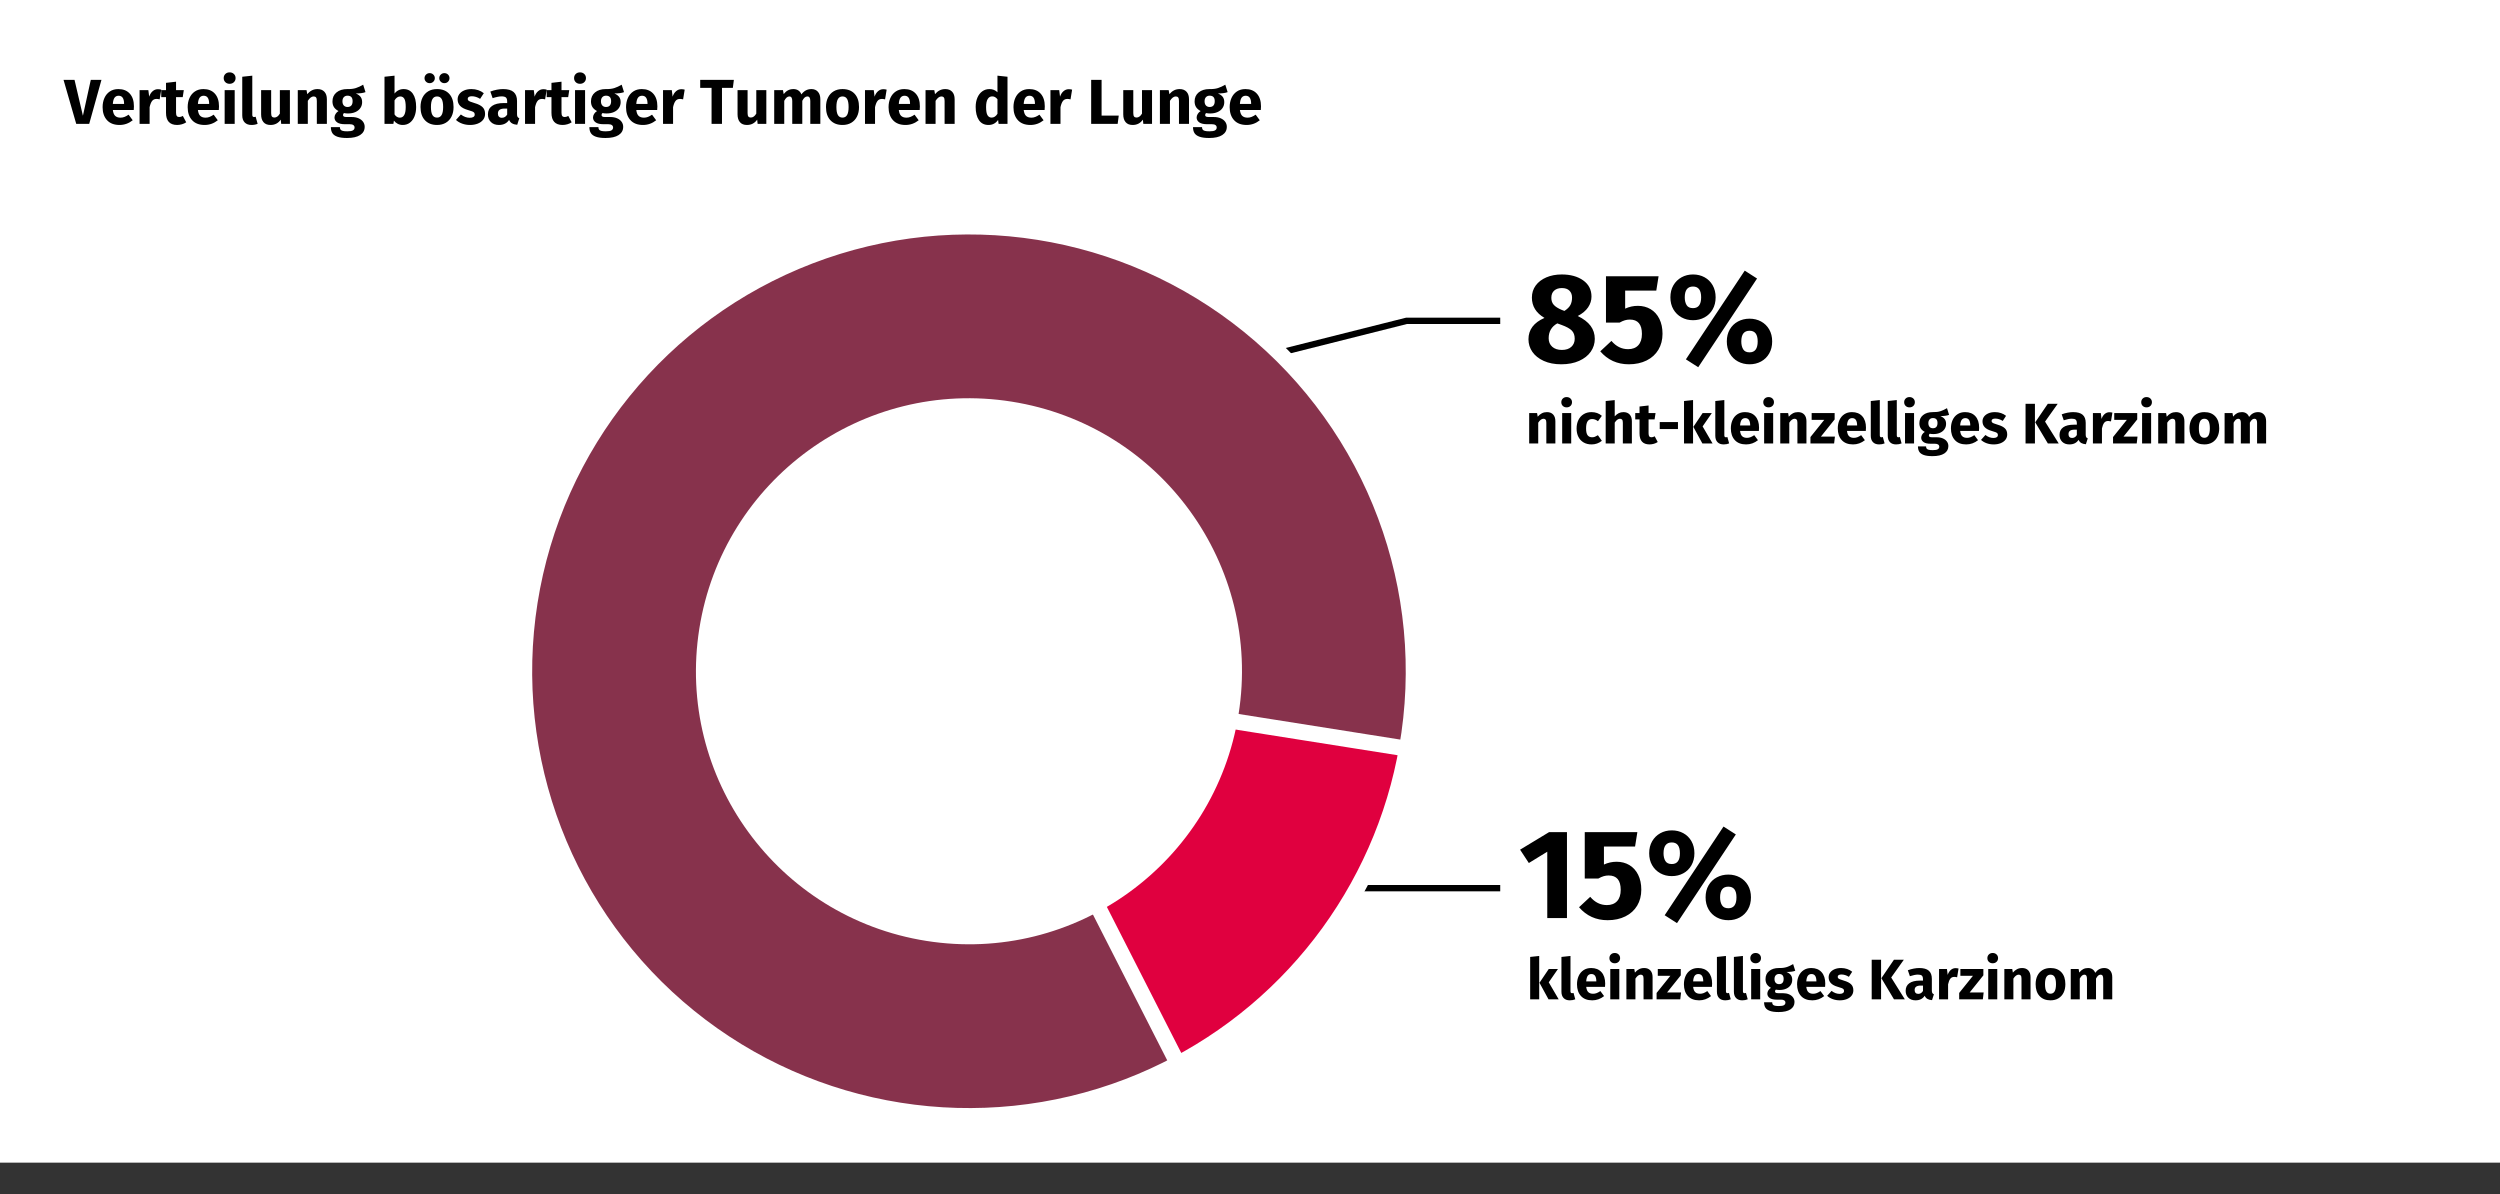 <?xml version="1.0" encoding="UTF-8"?>
<svg width="787px" height="376px" viewBox="0 0 787 376" version="1.1" xmlns="http://www.w3.org/2000/svg" xmlns:xlink="http://www.w3.org/1999/xlink">
    <rect x="0" y="0" width="787" height="376" fill="#333333" stroke="none"/>
    <title>lungenkrebs-behandlung</title>
    <g id="Page-1" stroke="none" stroke-width="1" fill="none" fill-rule="evenodd">
        <g id="Illustrationen" transform="translate(-123, -27735)">
            <g id="lungenkrebs-behandlung" transform="translate(123, 27735)">
                <rect id="Rectangle" fill="#FFFFFF" x="1.13686838e-13" y="0" width="787" height="366"></rect>
                <g id="Illustration_Lungenkrebs_Behandlung-Copy" transform="translate(144, 50)">
                    <g id="Group-16">
                        <polyline id="Path-2" stroke="#000000" stroke-width="2" points="328.271 51 298.771 51 227.271 69"></polyline>
                        <polyline id="Path-2-Copy" stroke="#000000" stroke-width="2" points="328.271 229.6 269.771 229.6 227.271 247.6"></polyline>
                        <g id="Variable-segments-circle" transform="translate(161.078, 161.006) rotate(-81) translate(-161.078, -161.006) translate(20.578, 20.506)" fill-rule="nonzero">
                            <path d="M140.188,140.5 C140.188,140.5 140.188,140.5 140.188,140.5 C140.188,140.5 140.188,140.5 140.188,140.5 C140.188,140.5 140.188,140.5 140.188,140.5 C140.188,140.5 140.188,140.5 140.188,140.5 C140.188,140.5 140.188,140.5 140.188,140.5 C140.188,140.5 140.188,140.5 140.188,140.5 L140.188,278 C189.309,278 234.705,251.792 259.269,209.25 C283.834,166.708 283.834,114.293 259.269,71.75 C234.705,29.207 189.309,3 140.188,3 C91.066,3 45.67,29.207 21.106,71.75 C-3.459,114.293 -3.459,166.708 21.106,209.25 C45.67,251.792 91.066,278 140.188,278 L140.188,140.5 Z" id="Base-plate" fill-opacity="0.002" fill="#455A64"></path>
                            <path d="M142.688,135.593 L25.476,220.756 C52.183,258.924 96.109,281.307 142.688,280.478 L142.688,135.593 Z" id="Segment-15" stroke="#FFFFFF" stroke-width="5" fill="#E0003F"></path>
                            <path d="M140.188,0.5 C90.173,0.5 43.952,27.184 18.941,70.5 C6.435,92.158 0.182,116.329 0.182,140.5 C0.182,164.671 6.435,188.842 18.941,210.5 C21.8,215.457 24.976,220.232 28.413,224.803 L137.688,145.407 L137.688,280.478 C188.658,281.384 236.007,254.537 261.434,210.5 C273.94,188.842 280.193,164.671 280.193,140.5 C280.193,116.329 273.94,92.158 261.434,70.5 C236.423,27.184 190.202,0.5 140.188,0.5 Z" id="Segment-85" stroke="#FFFFFF" stroke-width="5" fill="#87324C"></path>
                            <circle id="Oval" fill="#FFFFFF" cx="140.188" cy="140.5" r="85.938"></circle>
                        </g>
                        <path d="M349.28,239 L349.28,211.96 L343.64,211.96 L334.52,217.48 L337.28,221.68 L343.08,218.12 L343.08,239 L349.28,239 Z M362.08,239.68 C364.187,239.68 366.047,239.28 367.66,238.48 C369.273,237.68 370.513,236.553 371.38,235.1 C372.247,233.647 372.68,231.973 372.68,230.08 C372.68,228.267 372.347,226.693 371.68,225.36 C371.013,224.027 370.093,223.013 368.92,222.32 C367.747,221.627 366.413,221.28 364.92,221.28 C363.507,221.28 362.173,221.573 360.92,222.16 L360.92,222.16 L360.92,216.48 L370.72,216.48 L371.44,211.96 L354.88,211.96 L354.88,226.56 L359.16,226.56 C359.773,226.213 360.333,225.967 360.84,225.82 C361.347,225.673 361.867,225.6 362.4,225.6 C364.933,225.6 366.2,227.107 366.2,230.12 C366.2,231.667 365.82,232.853 365.06,233.68 C364.3,234.507 363.227,234.92 361.84,234.92 C359.813,234.92 358.067,234.053 356.6,232.32 L356.6,232.32 L353.08,235.6 C355.427,238.32 358.427,239.68 362.08,239.68 Z M383.92,240.6 L402.44,212.68 L398.56,210.2 L380.04,238.12 L383.92,240.6 Z M382.28,225.8 C383.613,225.8 384.82,225.507 385.9,224.92 C386.98,224.333 387.833,223.493 388.46,222.4 C389.087,221.307 389.4,220.04 389.4,218.6 C389.4,217.16 389.087,215.893 388.46,214.8 C387.833,213.707 386.98,212.867 385.9,212.28 C384.82,211.693 383.613,211.4 382.28,211.4 C380.947,211.4 379.74,211.7 378.66,212.3 C377.58,212.9 376.727,213.74 376.1,214.82 C375.473,215.9 375.16,217.16 375.16,218.6 C375.16,220.04 375.473,221.3 376.1,222.38 C376.727,223.46 377.58,224.3 378.66,224.9 C379.74,225.5 380.947,225.8 382.28,225.8 Z M382.28,222 C381.32,222 380.647,221.68 380.26,221.04 C379.873,220.4 379.68,219.587 379.68,218.6 C379.68,216.333 380.547,215.2 382.28,215.2 C383.987,215.2 384.84,216.333 384.84,218.6 C384.84,220.867 383.987,222 382.28,222 Z M400.08,239.68 C401.413,239.68 402.62,239.387 403.7,238.8 C404.78,238.213 405.633,237.373 406.26,236.28 C406.887,235.187 407.2,233.92 407.2,232.48 C407.2,231.04 406.887,229.78 406.26,228.7 C405.633,227.62 404.78,226.787 403.7,226.2 C402.62,225.613 401.413,225.32 400.08,225.32 C398.747,225.32 397.533,225.613 396.44,226.2 C395.347,226.787 394.487,227.62 393.86,228.7 C393.233,229.78 392.92,231.04 392.92,232.48 C392.92,233.92 393.233,235.187 393.86,236.28 C394.487,237.373 395.347,238.213 396.44,238.8 C397.533,239.387 398.747,239.68 400.08,239.68 Z M400.08,235.92 C399.12,235.92 398.447,235.593 398.06,234.94 C397.673,234.287 397.48,233.467 397.48,232.48 C397.48,230.24 398.347,229.12 400.08,229.12 C401.787,229.12 402.64,230.24 402.64,232.48 C402.64,234.773 401.787,235.92 400.08,235.92 Z" id="15%" fill="#000000" fill-rule="nonzero"></path>
                        <path d="M347.48,64.68 C349.64,64.68 351.52,64.32 353.12,63.6 C354.72,62.88 355.94,61.913 356.78,60.7 C357.62,59.487 358.04,58.147 358.04,56.68 C358.04,55.133 357.6,53.767 356.72,52.58 C355.84,51.393 354.493,50.36 352.68,49.48 C354.147,48.707 355.233,47.793 355.94,46.74 C356.647,45.687 357,44.56 357,43.36 C357,41.2 356.127,39.5 354.38,38.26 C352.633,37.02 350.387,36.4 347.64,36.4 C345.827,36.4 344.207,36.707 342.78,37.32 C341.353,37.933 340.24,38.787 339.44,39.88 C338.64,40.973 338.24,42.24 338.24,43.68 C338.24,46.4 339.56,48.533 342.2,50.08 C338.84,51.547 337.16,53.787 337.16,56.8 C337.16,58.267 337.573,59.593 338.4,60.78 C339.227,61.967 340.42,62.913 341.98,63.62 C343.54,64.327 345.373,64.68 347.48,64.68 Z M348.48,47.88 L347.64,47.56 C346.493,47.08 345.66,46.553 345.14,45.98 C344.62,45.407 344.36,44.667 344.36,43.76 C344.36,42.773 344.66,42.013 345.26,41.48 C345.86,40.947 346.667,40.68 347.68,40.68 C348.72,40.68 349.513,40.953 350.06,41.5 C350.607,42.047 350.88,42.773 350.88,43.68 C350.88,44.587 350.707,45.367 350.36,46.02 C350.013,46.673 349.387,47.293 348.48,47.88 L348.48,47.88 Z M347.68,60.16 C346.4,60.16 345.387,59.827 344.64,59.16 C343.893,58.493 343.52,57.6 343.52,56.48 C343.52,54.373 344.427,52.813 346.24,51.8 L346.24,51.8 L347.56,52.28 C349.107,52.84 350.187,53.433 350.8,54.06 C351.413,54.687 351.72,55.547 351.72,56.64 C351.72,57.68 351.367,58.527 350.66,59.18 C349.953,59.833 348.96,60.16 347.68,60.16 Z M368.76,64.68 C370.867,64.68 372.727,64.28 374.34,63.48 C375.953,62.68 377.193,61.553 378.06,60.1 C378.927,58.647 379.36,56.973 379.36,55.08 C379.36,53.267 379.027,51.693 378.36,50.36 C377.693,49.027 376.773,48.013 375.6,47.32 C374.427,46.627 373.093,46.28 371.6,46.28 C370.187,46.28 368.853,46.573 367.6,47.16 L367.6,47.16 L367.6,41.48 L377.4,41.48 L378.12,36.96 L361.56,36.96 L361.56,51.56 L365.84,51.56 C366.453,51.213 367.013,50.967 367.52,50.82 C368.027,50.673 368.547,50.6 369.08,50.6 C371.613,50.6 372.88,52.107 372.88,55.12 C372.88,56.667 372.5,57.853 371.74,58.68 C370.98,59.507 369.907,59.92 368.52,59.92 C366.493,59.92 364.747,59.053 363.28,57.32 L363.28,57.32 L359.76,60.6 C362.107,63.32 365.107,64.68 368.76,64.68 Z M390.6,65.6 L409.12,37.68 L405.24,35.2 L386.72,63.12 L390.6,65.6 Z M388.96,50.8 C390.293,50.8 391.5,50.507 392.58,49.92 C393.66,49.333 394.513,48.493 395.14,47.4 C395.767,46.307 396.08,45.04 396.08,43.6 C396.08,42.16 395.767,40.893 395.14,39.8 C394.513,38.707 393.66,37.867 392.58,37.28 C391.5,36.693 390.293,36.4 388.96,36.4 C387.627,36.4 386.42,36.7 385.34,37.3 C384.26,37.9 383.407,38.74 382.78,39.82 C382.153,40.9 381.84,42.16 381.84,43.6 C381.84,45.04 382.153,46.3 382.78,47.38 C383.407,48.46 384.26,49.3 385.34,49.9 C386.42,50.5 387.627,50.8 388.96,50.8 Z M388.96,47 C388,47 387.327,46.68 386.94,46.04 C386.553,45.4 386.36,44.587 386.36,43.6 C386.36,41.333 387.227,40.2 388.96,40.2 C390.667,40.2 391.52,41.333 391.52,43.6 C391.52,45.867 390.667,47 388.96,47 Z M406.76,64.68 C408.093,64.68 409.3,64.387 410.38,63.8 C411.46,63.213 412.313,62.373 412.94,61.28 C413.567,60.187 413.88,58.92 413.88,57.48 C413.88,56.04 413.567,54.78 412.94,53.7 C412.313,52.62 411.46,51.787 410.38,51.2 C409.3,50.613 408.093,50.32 406.76,50.32 C405.427,50.32 404.213,50.613 403.12,51.2 C402.027,51.787 401.167,52.62 400.54,53.7 C399.913,54.78 399.6,56.04 399.6,57.48 C399.6,58.92 399.913,60.187 400.54,61.28 C401.167,62.373 402.027,63.213 403.12,63.8 C404.213,64.387 405.427,64.68 406.76,64.68 Z M406.76,60.92 C405.8,60.92 405.127,60.593 404.74,59.94 C404.353,59.287 404.16,58.467 404.16,57.48 C404.16,55.24 405.027,54.12 406.76,54.12 C408.467,54.12 409.32,55.24 409.32,57.48 C409.32,59.773 408.467,60.92 406.76,60.92 Z" id="85%" fill="#000000" fill-rule="nonzero"></path>
                        <path d="M340.231,89.598 L340.231,83.064 C340.759,82.236 341.311,81.822 341.887,81.822 C342.187,81.822 342.412,81.915 342.562,82.101 C342.712,82.287 342.787,82.62 342.787,83.1 L342.787,83.1 L342.787,89.598 L345.631,89.598 L345.631,82.614 C345.631,81.702 345.397,80.994 344.929,80.49 C344.461,79.986 343.813,79.734 342.985,79.734 C342.397,79.734 341.866,79.854 341.392,80.094 C340.918,80.334 340.477,80.694 340.069,81.174 L340.069,81.174 L339.871,80.04 L337.387,80.04 L337.387,89.598 L340.231,89.598 Z M349.177,78.24 C349.669,78.24 350.074,78.087 350.392,77.781 C350.71,77.475 350.869,77.088 350.869,76.62 C350.869,76.152 350.71,75.765 350.392,75.459 C350.074,75.153 349.669,75 349.177,75 C348.685,75 348.283,75.153 347.971,75.459 C347.659,75.765 347.503,76.152 347.503,76.62 C347.503,77.088 347.659,77.475 347.971,77.781 C348.283,78.087 348.685,78.24 349.177,78.24 Z M350.617,89.598 L350.617,80.04 L347.773,80.04 L347.773,89.598 L350.617,89.598 Z M357.043,89.904 C358.243,89.904 359.317,89.526 360.265,88.77 L360.265,88.77 L359.023,87.006 C358.651,87.234 358.333,87.399 358.069,87.501 C357.805,87.603 357.511,87.654 357.187,87.654 C356.575,87.654 356.107,87.444 355.783,87.024 C355.459,86.604 355.297,85.89 355.297,84.882 C355.297,83.838 355.459,83.082 355.783,82.614 C356.107,82.146 356.587,81.912 357.223,81.912 C357.835,81.912 358.441,82.14 359.041,82.596 L359.041,82.596 L360.265,80.904 C359.797,80.508 359.299,80.214 358.771,80.022 C358.243,79.83 357.649,79.734 356.989,79.734 C356.053,79.734 355.231,79.953 354.523,80.391 C353.815,80.829 353.269,81.438 352.885,82.218 C352.501,82.998 352.309,83.892 352.309,84.9 C352.309,85.908 352.501,86.787 352.885,87.537 C353.269,88.287 353.815,88.869 354.523,89.283 C355.231,89.697 356.071,89.904 357.043,89.904 Z M364.315,89.598 L364.315,83.046 C364.843,82.23 365.395,81.822 365.971,81.822 C366.259,81.822 366.481,81.915 366.637,82.101 C366.793,82.287 366.871,82.62 366.871,83.1 L366.871,83.1 L366.871,89.598 L369.715,89.598 L369.715,82.614 C369.715,81.702 369.481,80.994 369.013,80.49 C368.545,79.986 367.897,79.734 367.069,79.734 C366.517,79.734 366.019,79.845 365.575,80.067 C365.131,80.289 364.711,80.622 364.315,81.066 L364.315,81.066 L364.315,75.954 L361.471,76.242 L361.471,89.598 L364.315,89.598 Z M375.259,89.904 C375.715,89.904 376.174,89.838 376.636,89.706 C377.098,89.574 377.503,89.388 377.851,89.148 L377.851,89.148 L376.897,87.348 C376.537,87.552 376.195,87.654 375.871,87.654 C375.559,87.654 375.331,87.558 375.187,87.366 C375.043,87.174 374.971,86.856 374.971,86.412 L374.971,86.412 L374.971,82.02 L376.861,82.02 L377.167,80.04 L374.971,80.04 L374.971,77.646 L372.127,77.97 L372.127,80.04 L370.777,80.04 L370.777,82.02 L372.127,82.02 L372.127,86.448 C372.127,88.74 373.171,89.892 375.259,89.904 Z M384.223,85.062 L384.223,82.866 L378.481,82.866 L378.481,85.062 L384.223,85.062 Z M388.975,89.598 L388.975,75.936 L386.131,76.242 L386.131,89.598 L388.975,89.598 Z M395.113,89.598 L391.981,84.234 L394.879,80.04 L391.981,80.04 L389.065,84.378 L391.909,89.598 L395.113,89.598 Z M398.605,89.904 C399.241,89.904 399.817,89.796 400.333,89.58 L400.333,89.58 L399.775,87.564 C399.631,87.624 399.475,87.654 399.307,87.654 C398.983,87.654 398.821,87.456 398.821,87.06 L398.821,87.06 L398.821,75.936 L395.977,76.242 L395.977,87.168 C395.977,88.044 396.208,88.719 396.67,89.193 C397.132,89.667 397.777,89.904 398.605,89.904 Z M405.679,89.904 C407.047,89.904 408.289,89.46 409.405,88.572 L409.405,88.572 L408.235,86.988 C407.815,87.276 407.425,87.489 407.065,87.627 C406.705,87.765 406.333,87.834 405.949,87.834 C405.313,87.834 404.815,87.672 404.455,87.348 C404.095,87.024 403.867,86.46 403.771,85.656 L403.771,85.656 L409.693,85.656 C409.729,85.368 409.747,85.026 409.747,84.63 C409.747,83.094 409.357,81.894 408.577,81.03 C407.797,80.166 406.717,79.734 405.337,79.734 C404.401,79.734 403.597,79.959 402.925,80.409 C402.253,80.859 401.743,81.471 401.395,82.245 C401.047,83.019 400.873,83.892 400.873,84.864 C400.873,86.4 401.287,87.624 402.115,88.536 C402.943,89.448 404.131,89.904 405.679,89.904 Z M406.957,83.946 L403.771,83.946 C403.831,83.118 403.996,82.524 404.266,82.164 C404.536,81.804 404.917,81.624 405.409,81.624 C406.417,81.624 406.933,82.356 406.957,83.82 L406.957,83.82 L406.957,83.946 Z M412.753,78.24 C413.245,78.24 413.65,78.087 413.968,77.781 C414.286,77.475 414.445,77.088 414.445,76.62 C414.445,76.152 414.286,75.765 413.968,75.459 C413.65,75.153 413.245,75 412.753,75 C412.261,75 411.859,75.153 411.547,75.459 C411.235,75.765 411.079,76.152 411.079,76.62 C411.079,77.088 411.235,77.475 411.547,77.781 C411.859,78.087 412.261,78.24 412.753,78.24 Z M414.193,89.598 L414.193,80.04 L411.349,80.04 L411.349,89.598 L414.193,89.598 Z M419.269,89.598 L419.269,83.064 C419.797,82.236 420.349,81.822 420.925,81.822 C421.225,81.822 421.45,81.915 421.6,82.101 C421.75,82.287 421.825,82.62 421.825,83.1 L421.825,83.1 L421.825,89.598 L424.669,89.598 L424.669,82.614 C424.669,81.702 424.435,80.994 423.967,80.49 C423.499,79.986 422.851,79.734 422.023,79.734 C421.435,79.734 420.904,79.854 420.43,80.094 C419.956,80.334 419.515,80.694 419.107,81.174 L419.107,81.174 L418.909,80.04 L416.425,80.04 L416.425,89.598 L419.269,89.598 Z M433.381,89.598 L433.633,87.438 L429.223,87.438 L433.543,82.038 L433.543,80.04 L426.307,80.04 L426.307,82.182 L430.267,82.182 L425.929,87.582 L425.929,89.598 L433.381,89.598 Z M439.339,89.904 C440.707,89.904 441.949,89.46 443.065,88.572 L443.065,88.572 L441.895,86.988 C441.475,87.276 441.085,87.489 440.725,87.627 C440.365,87.765 439.993,87.834 439.609,87.834 C438.973,87.834 438.475,87.672 438.115,87.348 C437.755,87.024 437.527,86.46 437.431,85.656 L437.431,85.656 L443.353,85.656 C443.389,85.368 443.407,85.026 443.407,84.63 C443.407,83.094 443.017,81.894 442.237,81.03 C441.457,80.166 440.377,79.734 438.997,79.734 C438.061,79.734 437.257,79.959 436.585,80.409 C435.913,80.859 435.403,81.471 435.055,82.245 C434.707,83.019 434.533,83.892 434.533,84.864 C434.533,86.4 434.947,87.624 435.775,88.536 C436.603,89.448 437.791,89.904 439.339,89.904 Z M440.617,83.946 L437.431,83.946 C437.491,83.118 437.656,82.524 437.926,82.164 C438.196,81.804 438.577,81.624 439.069,81.624 C440.077,81.624 440.593,82.356 440.617,83.82 L440.617,83.82 L440.617,83.946 Z M447.547,89.904 C448.183,89.904 448.759,89.796 449.275,89.58 L449.275,89.58 L448.717,87.564 C448.573,87.624 448.417,87.654 448.249,87.654 C447.925,87.654 447.763,87.456 447.763,87.06 L447.763,87.06 L447.763,75.936 L444.919,76.242 L444.919,87.168 C444.919,88.044 445.15,88.719 445.612,89.193 C446.074,89.667 446.719,89.904 447.547,89.904 Z M452.893,89.904 C453.529,89.904 454.105,89.796 454.621,89.58 L454.621,89.58 L454.063,87.564 C453.919,87.624 453.763,87.654 453.595,87.654 C453.271,87.654 453.109,87.456 453.109,87.06 L453.109,87.06 L453.109,75.936 L450.265,76.242 L450.265,87.168 C450.265,88.044 450.496,88.719 450.958,89.193 C451.42,89.667 452.065,89.904 452.893,89.904 Z M457.105,78.24 C457.597,78.24 458.002,78.087 458.32,77.781 C458.638,77.475 458.797,77.088 458.797,76.62 C458.797,76.152 458.638,75.765 458.32,75.459 C458.002,75.153 457.597,75 457.105,75 C456.613,75 456.211,75.153 455.899,75.459 C455.587,75.765 455.431,76.152 455.431,76.62 C455.431,77.088 455.587,77.475 455.899,77.781 C456.211,78.087 456.613,78.24 457.105,78.24 Z M458.545,89.598 L458.545,80.04 L455.701,80.04 L455.701,89.598 L458.545,89.598 Z M464.341,93.594 C465.961,93.594 467.2,93.315 468.058,92.757 C468.916,92.199 469.345,91.422 469.345,90.426 C469.345,89.898 469.195,89.424 468.895,89.004 C468.595,88.584 468.169,88.254 467.617,88.014 C467.065,87.774 466.423,87.654 465.691,87.654 L465.691,87.654 L464.251,87.654 C463.831,87.654 463.552,87.603 463.414,87.501 C463.276,87.399 463.207,87.258 463.207,87.078 C463.207,86.97 463.234,86.865 463.288,86.763 C463.342,86.661 463.417,86.586 463.513,86.538 C463.861,86.61 464.227,86.646 464.611,86.646 C465.427,86.646 466.138,86.508 466.744,86.232 C467.35,85.956 467.815,85.575 468.139,85.089 C468.463,84.603 468.625,84.054 468.625,83.442 C468.625,82.83 468.481,82.332 468.193,81.948 C467.905,81.564 467.449,81.24 466.825,80.976 C468.037,80.976 468.955,80.85 469.579,80.598 L469.579,80.598 L468.913,78.492 C468.205,78.912 467.518,79.23 466.852,79.446 C466.186,79.662 465.373,79.758 464.413,79.734 C463.153,79.734 462.139,80.049 461.371,80.679 C460.603,81.309 460.219,82.158 460.219,83.226 C460.219,83.85 460.354,84.381 460.624,84.819 C460.894,85.257 461.329,85.638 461.929,85.962 C461.581,86.178 461.305,86.451 461.101,86.781 C460.897,87.111 460.795,87.45 460.795,87.798 C460.795,88.35 461.038,88.803 461.524,89.157 C462.01,89.511 462.745,89.688 463.729,89.688 L463.729,89.688 L465.115,89.688 C465.571,89.688 465.913,89.772 466.141,89.94 C466.369,90.108 466.483,90.336 466.483,90.624 C466.483,90.972 466.333,91.239 466.033,91.425 C465.733,91.611 465.193,91.704 464.413,91.704 C463.849,91.704 463.417,91.662 463.117,91.578 C462.817,91.494 462.61,91.368 462.496,91.2 C462.382,91.032 462.325,90.804 462.325,90.516 L462.325,90.516 L459.769,90.516 C459.769,91.188 459.904,91.746 460.174,92.19 C460.444,92.634 460.915,92.979 461.587,93.225 C462.259,93.471 463.177,93.594 464.341,93.594 Z M464.485,84.81 C464.041,84.81 463.69,84.669 463.432,84.387 C463.174,84.105 463.045,83.706 463.045,83.19 C463.045,82.698 463.174,82.311 463.432,82.029 C463.69,81.747 464.041,81.606 464.485,81.606 C465.445,81.606 465.925,82.122 465.925,83.154 C465.925,83.706 465.802,84.12 465.556,84.396 C465.31,84.672 464.953,84.81 464.485,84.81 Z M474.961,89.904 C476.329,89.904 477.571,89.46 478.687,88.572 L478.687,88.572 L477.517,86.988 C477.097,87.276 476.707,87.489 476.347,87.627 C475.987,87.765 475.615,87.834 475.231,87.834 C474.595,87.834 474.097,87.672 473.737,87.348 C473.377,87.024 473.149,86.46 473.053,85.656 L473.053,85.656 L478.975,85.656 C479.011,85.368 479.029,85.026 479.029,84.63 C479.029,83.094 478.639,81.894 477.859,81.03 C477.079,80.166 475.999,79.734 474.619,79.734 C473.683,79.734 472.879,79.959 472.207,80.409 C471.535,80.859 471.025,81.471 470.677,82.245 C470.329,83.019 470.155,83.892 470.155,84.864 C470.155,86.4 470.569,87.624 471.397,88.536 C472.225,89.448 473.413,89.904 474.961,89.904 Z M476.239,83.946 L473.053,83.946 C473.113,83.118 473.278,82.524 473.548,82.164 C473.818,81.804 474.199,81.624 474.691,81.624 C475.699,81.624 476.215,82.356 476.239,83.82 L476.239,83.82 L476.239,83.946 Z M483.619,89.904 C484.411,89.904 485.131,89.778 485.779,89.526 C486.427,89.274 486.937,88.911 487.309,88.437 C487.681,87.963 487.867,87.402 487.867,86.754 C487.867,85.938 487.624,85.299 487.138,84.837 C486.652,84.375 485.911,84 484.915,83.712 C484.339,83.544 483.913,83.4 483.637,83.28 C483.361,83.16 483.178,83.043 483.088,82.929 C482.998,82.815 482.953,82.668 482.953,82.488 C482.953,82.26 483.052,82.083 483.25,81.957 C483.448,81.831 483.733,81.768 484.105,81.768 C484.897,81.768 485.683,82.014 486.463,82.506 L486.463,82.506 L487.507,80.904 C487.051,80.532 486.523,80.244 485.923,80.04 C485.323,79.836 484.681,79.734 483.997,79.734 C483.217,79.734 482.53,79.863 481.936,80.121 C481.342,80.379 480.886,80.727 480.568,81.165 C480.25,81.603 480.091,82.098 480.091,82.65 C480.091,83.382 480.325,83.994 480.793,84.486 C481.261,84.978 481.969,85.362 482.917,85.638 C483.517,85.806 483.955,85.947 484.231,86.061 C484.507,86.175 484.693,86.298 484.789,86.43 C484.885,86.562 484.933,86.742 484.933,86.97 C484.933,87.258 484.81,87.48 484.564,87.636 C484.318,87.792 483.979,87.87 483.547,87.87 C482.659,87.87 481.813,87.558 481.009,86.934 L481.009,86.934 L479.623,88.482 C480.103,88.926 480.688,89.274 481.378,89.526 C482.068,89.778 482.815,89.904 483.619,89.904 Z M496.597,89.598 L496.597,77.124 L493.645,77.124 L493.645,89.598 L496.597,89.598 Z M504.085,89.598 L499.783,82.722 L503.761,77.124 L500.647,77.124 L496.687,82.938 L500.665,89.598 L504.085,89.598 Z M507.451,89.904 C508.747,89.904 509.707,89.424 510.331,88.464 C510.535,88.92 510.823,89.253 511.195,89.463 C511.567,89.673 512.047,89.802 512.635,89.85 L512.635,89.85 L513.229,87.996 C513.001,87.912 512.836,87.786 512.734,87.618 C512.632,87.45 512.581,87.186 512.581,86.826 L512.581,86.826 L512.581,83.118 C512.581,81.99 512.263,81.144 511.627,80.58 C510.991,80.016 509.989,79.734 508.621,79.734 C508.081,79.734 507.496,79.794 506.866,79.914 C506.236,80.034 505.621,80.208 505.021,80.436 L505.021,80.436 L505.669,82.308 C506.137,82.152 506.593,82.029 507.037,81.939 C507.481,81.849 507.859,81.804 508.171,81.804 C508.771,81.804 509.191,81.909 509.431,82.119 C509.671,82.329 509.791,82.716 509.791,83.28 L509.791,83.28 L509.791,83.694 L508.819,83.694 C507.367,83.694 506.257,83.97 505.489,84.522 C504.721,85.074 504.337,85.872 504.337,86.916 C504.337,87.804 504.619,88.524 505.183,89.076 C505.747,89.628 506.503,89.904 507.451,89.904 Z M508.279,87.87 C507.931,87.87 507.658,87.765 507.46,87.555 C507.262,87.345 507.163,87.048 507.163,86.664 C507.163,86.184 507.322,85.83 507.64,85.602 C507.958,85.374 508.441,85.26 509.089,85.26 L509.089,85.26 L509.791,85.26 L509.791,86.952 C509.431,87.564 508.927,87.87 508.279,87.87 Z M517.693,89.598 L517.693,84.864 C517.861,84.084 518.092,83.499 518.386,83.109 C518.68,82.719 519.109,82.524 519.673,82.524 C519.889,82.524 520.177,82.566 520.537,82.65 L520.537,82.65 L520.987,79.896 C520.699,79.812 520.381,79.77 520.033,79.77 C519.481,79.77 518.986,79.959 518.548,80.337 C518.11,80.715 517.783,81.234 517.567,81.894 L517.567,81.894 L517.333,80.04 L514.849,80.04 L514.849,89.598 L517.693,89.598 Z M528.637,89.598 L528.889,87.438 L524.479,87.438 L528.799,82.038 L528.799,80.04 L521.563,80.04 L521.563,82.182 L525.523,82.182 L521.185,87.582 L521.185,89.598 L528.637,89.598 Z M531.733,78.24 C532.225,78.24 532.63,78.087 532.948,77.781 C533.266,77.475 533.425,77.088 533.425,76.62 C533.425,76.152 533.266,75.765 532.948,75.459 C532.63,75.153 532.225,75 531.733,75 C531.241,75 530.839,75.153 530.527,75.459 C530.215,75.765 530.059,76.152 530.059,76.62 C530.059,77.088 530.215,77.475 530.527,77.781 C530.839,78.087 531.241,78.24 531.733,78.24 Z M533.173,89.598 L533.173,80.04 L530.329,80.04 L530.329,89.598 L533.173,89.598 Z M538.249,89.598 L538.249,83.064 C538.777,82.236 539.329,81.822 539.905,81.822 C540.205,81.822 540.43,81.915 540.58,82.101 C540.73,82.287 540.805,82.62 540.805,83.1 L540.805,83.1 L540.805,89.598 L543.649,89.598 L543.649,82.614 C543.649,81.702 543.415,80.994 542.947,80.49 C542.479,79.986 541.831,79.734 541.003,79.734 C540.415,79.734 539.884,79.854 539.41,80.094 C538.936,80.334 538.495,80.694 538.087,81.174 L538.087,81.174 L537.889,80.04 L535.405,80.04 L535.405,89.598 L538.249,89.598 Z M549.931,89.904 C550.891,89.904 551.722,89.694 552.424,89.274 C553.126,88.854 553.666,88.263 554.044,87.501 C554.422,86.739 554.611,85.848 554.611,84.828 C554.611,83.22 554.197,81.969 553.369,81.075 C552.541,80.181 551.395,79.734 549.931,79.734 C548.971,79.734 548.14,79.944 547.438,80.364 C546.736,80.784 546.196,81.375 545.818,82.137 C545.44,82.899 545.251,83.79 545.251,84.81 C545.251,86.418 545.668,87.669 546.502,88.563 C547.336,89.457 548.479,89.904 549.931,89.904 Z M549.931,87.816 C549.343,87.816 548.908,87.576 548.626,87.096 C548.344,86.616 548.203,85.854 548.203,84.81 C548.203,83.79 548.347,83.037 548.635,82.551 C548.923,82.065 549.355,81.822 549.931,81.822 C550.519,81.822 550.954,82.062 551.236,82.542 C551.518,83.022 551.659,83.784 551.659,84.828 C551.659,85.848 551.515,86.601 551.227,87.087 C550.939,87.573 550.507,87.816 549.931,87.816 Z M559.147,89.598 L559.147,83.064 C559.363,82.656 559.588,82.347 559.822,82.137 C560.056,81.927 560.317,81.822 560.605,81.822 C561.145,81.822 561.415,82.248 561.415,83.1 L561.415,83.1 L561.415,89.598 L564.259,89.598 L564.259,83.064 C564.475,82.644 564.697,82.332 564.925,82.128 C565.153,81.924 565.417,81.822 565.717,81.822 C566.257,81.822 566.527,82.248 566.527,83.1 L566.527,83.1 L566.527,89.598 L569.371,89.598 L569.371,82.614 C569.371,81.714 569.143,81.009 568.687,80.499 C568.231,79.989 567.625,79.734 566.869,79.734 C566.269,79.734 565.738,79.857 565.276,80.103 C564.814,80.349 564.391,80.73 564.007,81.246 C563.827,80.766 563.542,80.394 563.152,80.13 C562.762,79.866 562.297,79.734 561.757,79.734 C561.181,79.734 560.668,79.851 560.218,80.085 C559.768,80.319 559.357,80.676 558.985,81.156 L558.985,81.156 L558.787,80.04 L556.303,80.04 L556.303,89.598 L559.147,89.598 Z" id="nicht-kleinzelligesKarzinom" fill="#000000" fill-rule="nonzero"></path>
                        <path d="M340.54,264.598 L340.54,250.936 L337.696,251.242 L337.696,264.598 L340.54,264.598 Z M346.678,264.598 L343.546,259.234 L346.444,255.04 L343.546,255.04 L340.63,259.378 L343.474,264.598 L346.678,264.598 Z M350.17,264.904 C350.806,264.904 351.382,264.796 351.898,264.58 L351.898,264.58 L351.34,262.564 C351.196,262.624 351.04,262.654 350.872,262.654 C350.548,262.654 350.386,262.456 350.386,262.06 L350.386,262.06 L350.386,250.936 L347.542,251.242 L347.542,262.168 C347.542,263.044 347.773,263.719 348.235,264.193 C348.697,264.667 349.342,264.904 350.17,264.904 Z M357.244,264.904 C358.612,264.904 359.854,264.46 360.97,263.572 L360.97,263.572 L359.8,261.988 C359.38,262.276 358.99,262.489 358.63,262.627 C358.27,262.765 357.898,262.834 357.514,262.834 C356.878,262.834 356.38,262.672 356.02,262.348 C355.66,262.024 355.432,261.46 355.336,260.656 L355.336,260.656 L361.258,260.656 C361.294,260.368 361.312,260.026 361.312,259.63 C361.312,258.094 360.922,256.894 360.142,256.03 C359.362,255.166 358.282,254.734 356.902,254.734 C355.966,254.734 355.162,254.959 354.49,255.409 C353.818,255.859 353.308,256.471 352.96,257.245 C352.612,258.019 352.438,258.892 352.438,259.864 C352.438,261.4 352.852,262.624 353.68,263.536 C354.508,264.448 355.696,264.904 357.244,264.904 Z M358.522,258.946 L355.336,258.946 C355.396,258.118 355.561,257.524 355.831,257.164 C356.101,256.804 356.482,256.624 356.974,256.624 C357.982,256.624 358.498,257.356 358.522,258.82 L358.522,258.82 L358.522,258.946 Z M364.318,253.24 C364.81,253.24 365.215,253.087 365.533,252.781 C365.851,252.475 366.01,252.088 366.01,251.62 C366.01,251.152 365.851,250.765 365.533,250.459 C365.215,250.153 364.81,250 364.318,250 C363.826,250 363.424,250.153 363.112,250.459 C362.8,250.765 362.644,251.152 362.644,251.62 C362.644,252.088 362.8,252.475 363.112,252.781 C363.424,253.087 363.826,253.24 364.318,253.24 Z M365.758,264.598 L365.758,255.04 L362.914,255.04 L362.914,264.598 L365.758,264.598 Z M370.834,264.598 L370.834,258.064 C371.362,257.236 371.914,256.822 372.49,256.822 C372.79,256.822 373.015,256.915 373.165,257.101 C373.315,257.287 373.39,257.62 373.39,258.1 L373.39,258.1 L373.39,264.598 L376.234,264.598 L376.234,257.614 C376.234,256.702 376,255.994 375.532,255.49 C375.064,254.986 374.416,254.734 373.588,254.734 C373,254.734 372.469,254.854 371.995,255.094 C371.521,255.334 371.08,255.694 370.672,256.174 L370.672,256.174 L370.474,255.04 L367.99,255.04 L367.99,264.598 L370.834,264.598 Z M384.946,264.598 L385.198,262.438 L380.788,262.438 L385.108,257.038 L385.108,255.04 L377.872,255.04 L377.872,257.182 L381.832,257.182 L377.494,262.582 L377.494,264.598 L384.946,264.598 Z M390.904,264.904 C392.272,264.904 393.514,264.46 394.63,263.572 L394.63,263.572 L393.46,261.988 C393.04,262.276 392.65,262.489 392.29,262.627 C391.93,262.765 391.558,262.834 391.174,262.834 C390.538,262.834 390.04,262.672 389.68,262.348 C389.32,262.024 389.092,261.46 388.996,260.656 L388.996,260.656 L394.918,260.656 C394.954,260.368 394.972,260.026 394.972,259.63 C394.972,258.094 394.582,256.894 393.802,256.03 C393.022,255.166 391.942,254.734 390.562,254.734 C389.626,254.734 388.822,254.959 388.15,255.409 C387.478,255.859 386.968,256.471 386.62,257.245 C386.272,258.019 386.098,258.892 386.098,259.864 C386.098,261.4 386.512,262.624 387.34,263.536 C388.168,264.448 389.356,264.904 390.904,264.904 Z M392.182,258.946 L388.996,258.946 C389.056,258.118 389.221,257.524 389.491,257.164 C389.761,256.804 390.142,256.624 390.634,256.624 C391.642,256.624 392.158,257.356 392.182,258.82 L392.182,258.82 L392.182,258.946 Z M399.112,264.904 C399.748,264.904 400.324,264.796 400.84,264.58 L400.84,264.58 L400.282,262.564 C400.138,262.624 399.982,262.654 399.814,262.654 C399.49,262.654 399.328,262.456 399.328,262.06 L399.328,262.06 L399.328,250.936 L396.484,251.242 L396.484,262.168 C396.484,263.044 396.715,263.719 397.177,264.193 C397.639,264.667 398.284,264.904 399.112,264.904 Z M404.458,264.904 C405.094,264.904 405.67,264.796 406.186,264.58 L406.186,264.58 L405.628,262.564 C405.484,262.624 405.328,262.654 405.16,262.654 C404.836,262.654 404.674,262.456 404.674,262.06 L404.674,262.06 L404.674,250.936 L401.83,251.242 L401.83,262.168 C401.83,263.044 402.061,263.719 402.523,264.193 C402.985,264.667 403.63,264.904 404.458,264.904 Z M408.67,253.24 C409.162,253.24 409.567,253.087 409.885,252.781 C410.203,252.475 410.362,252.088 410.362,251.62 C410.362,251.152 410.203,250.765 409.885,250.459 C409.567,250.153 409.162,250 408.67,250 C408.178,250 407.776,250.153 407.464,250.459 C407.152,250.765 406.996,251.152 406.996,251.62 C406.996,252.088 407.152,252.475 407.464,252.781 C407.776,253.087 408.178,253.24 408.67,253.24 Z M410.11,264.598 L410.11,255.04 L407.266,255.04 L407.266,264.598 L410.11,264.598 Z M415.906,268.594 C417.526,268.594 418.765,268.315 419.623,267.757 C420.481,267.199 420.91,266.422 420.91,265.426 C420.91,264.898 420.76,264.424 420.46,264.004 C420.16,263.584 419.734,263.254 419.182,263.014 C418.63,262.774 417.988,262.654 417.256,262.654 L417.256,262.654 L415.816,262.654 C415.396,262.654 415.117,262.603 414.979,262.501 C414.841,262.399 414.772,262.258 414.772,262.078 C414.772,261.97 414.799,261.865 414.853,261.763 C414.907,261.661 414.982,261.586 415.078,261.538 C415.426,261.61 415.792,261.646 416.176,261.646 C416.992,261.646 417.703,261.508 418.309,261.232 C418.915,260.956 419.38,260.575 419.704,260.089 C420.028,259.603 420.19,259.054 420.19,258.442 C420.19,257.83 420.046,257.332 419.758,256.948 C419.47,256.564 419.014,256.24 418.39,255.976 C419.602,255.976 420.52,255.85 421.144,255.598 L421.144,255.598 L420.478,253.492 C419.77,253.912 419.083,254.23 418.417,254.446 C417.751,254.662 416.938,254.758 415.978,254.734 C414.718,254.734 413.704,255.049 412.936,255.679 C412.168,256.309 411.784,257.158 411.784,258.226 C411.784,258.85 411.919,259.381 412.189,259.819 C412.459,260.257 412.894,260.638 413.494,260.962 C413.146,261.178 412.87,261.451 412.666,261.781 C412.462,262.111 412.36,262.45 412.36,262.798 C412.36,263.35 412.603,263.803 413.089,264.157 C413.575,264.511 414.31,264.688 415.294,264.688 L415.294,264.688 L416.68,264.688 C417.136,264.688 417.478,264.772 417.706,264.94 C417.934,265.108 418.048,265.336 418.048,265.624 C418.048,265.972 417.898,266.239 417.598,266.425 C417.298,266.611 416.758,266.704 415.978,266.704 C415.414,266.704 414.982,266.662 414.682,266.578 C414.382,266.494 414.175,266.368 414.061,266.2 C413.947,266.032 413.89,265.804 413.89,265.516 L413.89,265.516 L411.334,265.516 C411.334,266.188 411.469,266.746 411.739,267.19 C412.009,267.634 412.48,267.979 413.152,268.225 C413.824,268.471 414.742,268.594 415.906,268.594 Z M416.05,259.81 C415.606,259.81 415.255,259.669 414.997,259.387 C414.739,259.105 414.61,258.706 414.61,258.19 C414.61,257.698 414.739,257.311 414.997,257.029 C415.255,256.747 415.606,256.606 416.05,256.606 C417.01,256.606 417.49,257.122 417.49,258.154 C417.49,258.706 417.367,259.12 417.121,259.396 C416.875,259.672 416.518,259.81 416.05,259.81 Z M426.526,264.904 C427.894,264.904 429.136,264.46 430.252,263.572 L430.252,263.572 L429.082,261.988 C428.662,262.276 428.272,262.489 427.912,262.627 C427.552,262.765 427.18,262.834 426.796,262.834 C426.16,262.834 425.662,262.672 425.302,262.348 C424.942,262.024 424.714,261.46 424.618,260.656 L424.618,260.656 L430.54,260.656 C430.576,260.368 430.594,260.026 430.594,259.63 C430.594,258.094 430.204,256.894 429.424,256.03 C428.644,255.166 427.564,254.734 426.184,254.734 C425.248,254.734 424.444,254.959 423.772,255.409 C423.1,255.859 422.59,256.471 422.242,257.245 C421.894,258.019 421.72,258.892 421.72,259.864 C421.72,261.4 422.134,262.624 422.962,263.536 C423.79,264.448 424.978,264.904 426.526,264.904 Z M427.804,258.946 L424.618,258.946 C424.678,258.118 424.843,257.524 425.113,257.164 C425.383,256.804 425.764,256.624 426.256,256.624 C427.264,256.624 427.78,257.356 427.804,258.82 L427.804,258.82 L427.804,258.946 Z M435.184,264.904 C435.976,264.904 436.696,264.778 437.344,264.526 C437.992,264.274 438.502,263.911 438.874,263.437 C439.246,262.963 439.432,262.402 439.432,261.754 C439.432,260.938 439.189,260.299 438.703,259.837 C438.217,259.375 437.476,259 436.48,258.712 C435.904,258.544 435.478,258.4 435.202,258.28 C434.926,258.16 434.743,258.043 434.653,257.929 C434.563,257.815 434.518,257.668 434.518,257.488 C434.518,257.26 434.617,257.083 434.815,256.957 C435.013,256.831 435.298,256.768 435.67,256.768 C436.462,256.768 437.248,257.014 438.028,257.506 L438.028,257.506 L439.072,255.904 C438.616,255.532 438.088,255.244 437.488,255.04 C436.888,254.836 436.246,254.734 435.562,254.734 C434.782,254.734 434.095,254.863 433.501,255.121 C432.907,255.379 432.451,255.727 432.133,256.165 C431.815,256.603 431.656,257.098 431.656,257.65 C431.656,258.382 431.89,258.994 432.358,259.486 C432.826,259.978 433.534,260.362 434.482,260.638 C435.082,260.806 435.52,260.947 435.796,261.061 C436.072,261.175 436.258,261.298 436.354,261.43 C436.45,261.562 436.498,261.742 436.498,261.97 C436.498,262.258 436.375,262.48 436.129,262.636 C435.883,262.792 435.544,262.87 435.112,262.87 C434.224,262.87 433.378,262.558 432.574,261.934 L432.574,261.934 L431.188,263.482 C431.668,263.926 432.253,264.274 432.943,264.526 C433.633,264.778 434.38,264.904 435.184,264.904 Z M448.162,264.598 L448.162,252.124 L445.21,252.124 L445.21,264.598 L448.162,264.598 Z M455.65,264.598 L451.348,257.722 L455.326,252.124 L452.212,252.124 L448.252,257.938 L452.23,264.598 L455.65,264.598 Z M459.016,264.904 C460.312,264.904 461.272,264.424 461.896,263.464 C462.1,263.92 462.388,264.253 462.76,264.463 C463.132,264.673 463.612,264.802 464.2,264.85 L464.2,264.85 L464.794,262.996 C464.566,262.912 464.401,262.786 464.299,262.618 C464.197,262.45 464.146,262.186 464.146,261.826 L464.146,261.826 L464.146,258.118 C464.146,256.99 463.828,256.144 463.192,255.58 C462.556,255.016 461.554,254.734 460.186,254.734 C459.646,254.734 459.061,254.794 458.431,254.914 C457.801,255.034 457.186,255.208 456.586,255.436 L456.586,255.436 L457.234,257.308 C457.702,257.152 458.158,257.029 458.602,256.939 C459.046,256.849 459.424,256.804 459.736,256.804 C460.336,256.804 460.756,256.909 460.996,257.119 C461.236,257.329 461.356,257.716 461.356,258.28 L461.356,258.28 L461.356,258.694 L460.384,258.694 C458.932,258.694 457.822,258.97 457.054,259.522 C456.286,260.074 455.902,260.872 455.902,261.916 C455.902,262.804 456.184,263.524 456.748,264.076 C457.312,264.628 458.068,264.904 459.016,264.904 Z M459.844,262.87 C459.496,262.87 459.223,262.765 459.025,262.555 C458.827,262.345 458.728,262.048 458.728,261.664 C458.728,261.184 458.887,260.83 459.205,260.602 C459.523,260.374 460.006,260.26 460.654,260.26 L460.654,260.26 L461.356,260.26 L461.356,261.952 C460.996,262.564 460.492,262.87 459.844,262.87 Z M469.258,264.598 L469.258,259.864 C469.426,259.084 469.657,258.499 469.951,258.109 C470.245,257.719 470.674,257.524 471.238,257.524 C471.454,257.524 471.742,257.566 472.102,257.65 L472.102,257.65 L472.552,254.896 C472.264,254.812 471.946,254.77 471.598,254.77 C471.046,254.77 470.551,254.959 470.113,255.337 C469.675,255.715 469.348,256.234 469.132,256.894 L469.132,256.894 L468.898,255.04 L466.414,255.04 L466.414,264.598 L469.258,264.598 Z M480.202,264.598 L480.454,262.438 L476.044,262.438 L480.364,257.038 L480.364,255.04 L473.128,255.04 L473.128,257.182 L477.088,257.182 L472.75,262.582 L472.75,264.598 L480.202,264.598 Z M483.298,253.24 C483.79,253.24 484.195,253.087 484.513,252.781 C484.831,252.475 484.99,252.088 484.99,251.62 C484.99,251.152 484.831,250.765 484.513,250.459 C484.195,250.153 483.79,250 483.298,250 C482.806,250 482.404,250.153 482.092,250.459 C481.78,250.765 481.624,251.152 481.624,251.62 C481.624,252.088 481.78,252.475 482.092,252.781 C482.404,253.087 482.806,253.24 483.298,253.24 Z M484.738,264.598 L484.738,255.04 L481.894,255.04 L481.894,264.598 L484.738,264.598 Z M489.814,264.598 L489.814,258.064 C490.342,257.236 490.894,256.822 491.47,256.822 C491.77,256.822 491.995,256.915 492.145,257.101 C492.295,257.287 492.37,257.62 492.37,258.1 L492.37,258.1 L492.37,264.598 L495.214,264.598 L495.214,257.614 C495.214,256.702 494.98,255.994 494.512,255.49 C494.044,254.986 493.396,254.734 492.568,254.734 C491.98,254.734 491.449,254.854 490.975,255.094 C490.501,255.334 490.06,255.694 489.652,256.174 L489.652,256.174 L489.454,255.04 L486.97,255.04 L486.97,264.598 L489.814,264.598 Z M501.496,264.904 C502.456,264.904 503.287,264.694 503.989,264.274 C504.691,263.854 505.231,263.263 505.609,262.501 C505.987,261.739 506.176,260.848 506.176,259.828 C506.176,258.22 505.762,256.969 504.934,256.075 C504.106,255.181 502.96,254.734 501.496,254.734 C500.536,254.734 499.705,254.944 499.003,255.364 C498.301,255.784 497.761,256.375 497.383,257.137 C497.005,257.899 496.816,258.79 496.816,259.81 C496.816,261.418 497.233,262.669 498.067,263.563 C498.901,264.457 500.044,264.904 501.496,264.904 Z M501.496,262.816 C500.908,262.816 500.473,262.576 500.191,262.096 C499.909,261.616 499.768,260.854 499.768,259.81 C499.768,258.79 499.912,258.037 500.2,257.551 C500.488,257.065 500.92,256.822 501.496,256.822 C502.084,256.822 502.519,257.062 502.801,257.542 C503.083,258.022 503.224,258.784 503.224,259.828 C503.224,260.848 503.08,261.601 502.792,262.087 C502.504,262.573 502.072,262.816 501.496,262.816 Z M510.712,264.598 L510.712,258.064 C510.928,257.656 511.153,257.347 511.387,257.137 C511.621,256.927 511.882,256.822 512.17,256.822 C512.71,256.822 512.98,257.248 512.98,258.1 L512.98,258.1 L512.98,264.598 L515.824,264.598 L515.824,258.064 C516.04,257.644 516.262,257.332 516.49,257.128 C516.718,256.924 516.982,256.822 517.282,256.822 C517.822,256.822 518.092,257.248 518.092,258.1 L518.092,258.1 L518.092,264.598 L520.936,264.598 L520.936,257.614 C520.936,256.714 520.708,256.009 520.252,255.499 C519.796,254.989 519.19,254.734 518.434,254.734 C517.834,254.734 517.303,254.857 516.841,255.103 C516.379,255.349 515.956,255.73 515.572,256.246 C515.392,255.766 515.107,255.394 514.717,255.13 C514.327,254.866 513.862,254.734 513.322,254.734 C512.746,254.734 512.233,254.851 511.783,255.085 C511.333,255.319 510.922,255.676 510.55,256.156 L510.55,256.156 L510.352,255.04 L507.868,255.04 L507.868,264.598 L510.712,264.598 Z" id="kleinzelligesKarzinom" fill="#000000" fill-rule="nonzero"></path>
                    </g>
                </g>
                <path d="M28.08,39 L31.94,25.14 L28.58,25.14 L26.1,36.44 L23.46,25.14 L20,25.14 L24,39 L28.08,39 Z M37.64,39.34 C39.16,39.34 40.54,38.847 41.78,37.86 L41.78,37.86 L40.48,36.1 C40.013,36.42 39.58,36.657 39.18,36.81 C38.78,36.963 38.367,37.04 37.94,37.04 C37.233,37.04 36.68,36.86 36.28,36.5 C35.88,36.14 35.627,35.513 35.52,34.62 L35.52,34.62 L42.1,34.62 C42.14,34.3 42.16,33.92 42.16,33.48 C42.16,31.773 41.727,30.44 40.86,29.48 C39.993,28.52 38.793,28.04 37.26,28.04 C36.22,28.04 35.327,28.29 34.58,28.79 C33.833,29.29 33.267,29.97 32.88,30.83 C32.493,31.69 32.3,32.66 32.3,33.74 C32.3,35.447 32.76,36.807 33.68,37.82 C34.6,38.833 35.92,39.34 37.64,39.34 Z M39.06,32.72 L35.52,32.72 C35.587,31.8 35.77,31.14 36.07,30.74 C36.37,30.34 36.793,30.14 37.34,30.14 C38.46,30.14 39.033,30.953 39.06,32.58 L39.06,32.58 L39.06,32.72 Z M47.1,39 L47.1,33.74 C47.287,32.873 47.543,32.223 47.87,31.79 C48.197,31.357 48.673,31.14 49.3,31.14 C49.54,31.14 49.86,31.187 50.26,31.28 L50.26,31.28 L50.76,28.22 C50.44,28.127 50.087,28.08 49.7,28.08 C49.087,28.08 48.537,28.29 48.05,28.71 C47.563,29.13 47.2,29.707 46.96,30.44 L46.96,30.44 L46.7,28.38 L43.94,28.38 L43.94,39 L47.1,39 Z M55.74,39.34 C56.247,39.34 56.757,39.267 57.27,39.12 C57.783,38.973 58.233,38.767 58.62,38.5 L58.62,38.5 L57.56,36.5 C57.16,36.727 56.78,36.84 56.42,36.84 C56.073,36.84 55.82,36.733 55.66,36.52 C55.5,36.307 55.42,35.953 55.42,35.46 L55.42,35.46 L55.42,30.58 L57.52,30.58 L57.86,28.38 L55.42,28.38 L55.42,25.72 L52.26,26.08 L52.26,28.38 L50.76,28.38 L50.76,30.58 L52.26,30.58 L52.26,35.5 C52.26,38.047 53.42,39.327 55.74,39.34 Z M64.42,39.34 C65.94,39.34 67.32,38.847 68.56,37.86 L68.56,37.86 L67.26,36.1 C66.793,36.42 66.36,36.657 65.96,36.81 C65.56,36.963 65.147,37.04 64.72,37.04 C64.013,37.04 63.46,36.86 63.06,36.5 C62.66,36.14 62.407,35.513 62.3,34.62 L62.3,34.62 L68.88,34.62 C68.92,34.3 68.94,33.92 68.94,33.48 C68.94,31.773 68.507,30.44 67.64,29.48 C66.773,28.52 65.573,28.04 64.04,28.04 C63,28.04 62.107,28.29 61.36,28.79 C60.613,29.29 60.047,29.97 59.66,30.83 C59.273,31.69 59.08,32.66 59.08,33.74 C59.08,35.447 59.54,36.807 60.46,37.82 C61.38,38.833 62.7,39.34 64.42,39.34 Z M65.84,32.72 L62.3,32.72 C62.367,31.8 62.55,31.14 62.85,30.74 C63.15,30.34 63.573,30.14 64.12,30.14 C65.24,30.14 65.813,30.953 65.84,32.58 L65.84,32.58 L65.84,32.72 Z M72.28,26.38 C72.827,26.38 73.277,26.21 73.63,25.87 C73.983,25.53 74.16,25.1 74.16,24.58 C74.16,24.06 73.983,23.63 73.63,23.29 C73.277,22.95 72.827,22.78 72.28,22.78 C71.733,22.78 71.287,22.95 70.94,23.29 C70.593,23.63 70.42,24.06 70.42,24.58 C70.42,25.1 70.593,25.53 70.94,25.87 C71.287,26.21 71.733,26.38 72.28,26.38 Z M73.88,39 L73.88,28.38 L70.72,28.38 L70.72,39 L73.88,39 Z M79.18,39.34 C79.887,39.34 80.527,39.22 81.1,38.98 L81.1,38.98 L80.48,36.74 C80.32,36.807 80.147,36.84 79.96,36.84 C79.6,36.84 79.42,36.62 79.42,36.18 L79.42,36.18 L79.42,23.82 L76.26,24.16 L76.26,36.3 C76.26,37.273 76.517,38.023 77.03,38.55 C77.543,39.077 78.26,39.34 79.18,39.34 Z M85.16,39.34 C86.533,39.34 87.607,38.78 88.38,37.66 L88.38,37.66 L88.52,39 L91.26,39 L91.26,28.38 L88.1,28.38 L88.1,35.76 C87.62,36.587 87.047,37 86.38,37 C86.033,37 85.777,36.897 85.61,36.69 C85.443,36.483 85.36,36.12 85.36,35.6 L85.36,35.6 L85.36,28.38 L82.2,28.38 L82.2,36 C82.2,37.053 82.45,37.873 82.95,38.46 C83.45,39.047 84.187,39.34 85.16,39.34 Z M96.9,39 L96.9,31.74 C97.487,30.82 98.1,30.36 98.74,30.36 C99.073,30.36 99.323,30.463 99.49,30.67 C99.657,30.877 99.74,31.247 99.74,31.78 L99.74,31.78 L99.74,39 L102.9,39 L102.9,31.24 C102.9,30.227 102.64,29.44 102.12,28.88 C101.6,28.32 100.88,28.04 99.96,28.04 C99.307,28.04 98.717,28.173 98.19,28.44 C97.663,28.707 97.173,29.107 96.72,29.64 L96.72,29.64 L96.5,28.38 L93.74,28.38 L93.74,39 L96.9,39 Z M109.24,43.44 C111.04,43.44 112.417,43.13 113.37,42.51 C114.323,41.89 114.8,41.027 114.8,39.92 C114.8,39.333 114.633,38.807 114.3,38.34 C113.967,37.873 113.493,37.507 112.88,37.24 C112.267,36.973 111.553,36.84 110.74,36.84 L110.74,36.84 L109.14,36.84 C108.673,36.84 108.363,36.783 108.21,36.67 C108.057,36.557 107.98,36.4 107.98,36.2 C107.98,36.08 108.01,35.963 108.07,35.85 C108.13,35.737 108.213,35.653 108.32,35.6 C108.707,35.68 109.113,35.72 109.54,35.72 C110.447,35.72 111.237,35.567 111.91,35.26 C112.583,34.953 113.1,34.53 113.46,33.99 C113.82,33.45 114,32.84 114,32.16 C114,31.48 113.84,30.927 113.52,30.5 C113.2,30.073 112.693,29.713 112,29.42 C113.347,29.42 114.367,29.28 115.06,29 L115.06,29 L114.32,26.66 C113.533,27.127 112.77,27.48 112.03,27.72 C111.29,27.96 110.387,28.067 109.32,28.04 C107.92,28.04 106.793,28.39 105.94,29.09 C105.087,29.79 104.66,30.733 104.66,31.92 C104.66,32.613 104.81,33.203 105.11,33.69 C105.41,34.177 105.893,34.6 106.56,34.96 C106.173,35.2 105.867,35.503 105.64,35.87 C105.413,36.237 105.3,36.613 105.3,37 C105.3,37.613 105.57,38.117 106.11,38.51 C106.65,38.903 107.467,39.1 108.56,39.1 L108.56,39.1 L110.1,39.1 C110.607,39.1 110.987,39.193 111.24,39.38 C111.493,39.567 111.62,39.82 111.62,40.14 C111.62,40.527 111.453,40.823 111.12,41.03 C110.787,41.237 110.187,41.34 109.32,41.34 C108.693,41.34 108.213,41.293 107.88,41.2 C107.547,41.107 107.317,40.967 107.19,40.78 C107.063,40.593 107,40.34 107,40.02 L107,40.02 L104.16,40.02 C104.16,40.767 104.31,41.387 104.61,41.88 C104.91,42.373 105.433,42.757 106.18,43.03 C106.927,43.303 107.947,43.44 109.24,43.44 Z M109.4,33.68 C108.907,33.68 108.517,33.523 108.23,33.21 C107.943,32.897 107.8,32.453 107.8,31.88 C107.8,31.333 107.943,30.903 108.23,30.59 C108.517,30.277 108.907,30.12 109.4,30.12 C110.467,30.12 111,30.693 111,31.84 C111,32.453 110.863,32.913 110.59,33.22 C110.317,33.527 109.92,33.68 109.4,33.68 Z M126.78,39.34 C127.647,39.34 128.397,39.1 129.03,38.62 C129.663,38.14 130.15,37.473 130.49,36.62 C130.83,35.767 131,34.793 131,33.7 C131,31.913 130.66,30.523 129.98,29.53 C129.3,28.537 128.327,28.04 127.06,28.04 C126.473,28.04 125.93,28.167 125.43,28.42 C124.93,28.673 124.52,29.02 124.2,29.46 L124.2,29.46 L124.2,23.82 L121.04,24.16 L121.04,39 L123.84,39 L124,37.98 C124.333,38.407 124.737,38.74 125.21,38.98 C125.683,39.22 126.207,39.34 126.78,39.34 Z M125.86,37.04 C125.527,37.04 125.217,36.95 124.93,36.77 C124.643,36.59 124.4,36.34 124.2,36.02 L124.2,36.02 L124.2,31.6 C124.693,30.773 125.293,30.36 126,30.36 C126.56,30.36 126.987,30.6 127.28,31.08 C127.573,31.56 127.72,32.433 127.72,33.7 C127.72,35.927 127.1,37.04 125.86,37.04 Z M135.26,26.18 C135.713,26.18 136.097,26.027 136.41,25.72 C136.723,25.413 136.88,25.04 136.88,24.6 C136.88,24.16 136.723,23.787 136.41,23.48 C136.097,23.173 135.713,23.02 135.26,23.02 C134.807,23.02 134.423,23.173 134.11,23.48 C133.797,23.787 133.64,24.16 133.64,24.6 C133.64,25.04 133.797,25.413 134.11,25.72 C134.423,26.027 134.807,26.18 135.26,26.18 Z M139.88,26.18 C140.347,26.18 140.733,26.027 141.04,25.72 C141.347,25.413 141.5,25.04 141.5,24.6 C141.5,24.16 141.347,23.787 141.04,23.48 C140.733,23.173 140.347,23.02 139.88,23.02 C139.44,23.02 139.063,23.173 138.75,23.48 C138.437,23.787 138.28,24.16 138.28,24.6 C138.28,25.04 138.437,25.413 138.75,25.72 C139.063,26.027 139.44,26.18 139.88,26.18 Z M137.58,39.34 C138.647,39.34 139.57,39.107 140.35,38.64 C141.13,38.173 141.73,37.517 142.15,36.67 C142.57,35.823 142.78,34.833 142.78,33.7 C142.78,31.913 142.32,30.523 141.4,29.53 C140.48,28.537 139.207,28.04 137.58,28.04 C136.513,28.04 135.59,28.273 134.81,28.74 C134.03,29.207 133.43,29.863 133.01,30.71 C132.59,31.557 132.38,32.547 132.38,33.68 C132.38,35.467 132.843,36.857 133.77,37.85 C134.697,38.843 135.967,39.34 137.58,39.34 Z M137.58,37.02 C136.927,37.02 136.443,36.753 136.13,36.22 C135.817,35.687 135.66,34.84 135.66,33.68 C135.66,32.547 135.82,31.71 136.14,31.17 C136.46,30.63 136.94,30.36 137.58,30.36 C138.233,30.36 138.717,30.627 139.03,31.16 C139.343,31.693 139.5,32.54 139.5,33.7 C139.5,34.833 139.34,35.67 139.02,36.21 C138.7,36.75 138.22,37.02 137.58,37.02 Z M147.98,39.34 C148.86,39.34 149.66,39.2 150.38,38.92 C151.1,38.64 151.667,38.237 152.08,37.71 C152.493,37.183 152.7,36.56 152.7,35.84 C152.7,34.933 152.43,34.223 151.89,33.71 C151.35,33.197 150.527,32.78 149.42,32.46 C148.78,32.273 148.307,32.113 148,31.98 C147.693,31.847 147.49,31.717 147.39,31.59 C147.29,31.463 147.24,31.3 147.24,31.1 C147.24,30.847 147.35,30.65 147.57,30.51 C147.79,30.37 148.107,30.3 148.52,30.3 C149.4,30.3 150.273,30.573 151.14,31.12 L151.14,31.12 L152.3,29.34 C151.793,28.927 151.207,28.607 150.54,28.38 C149.873,28.153 149.16,28.04 148.4,28.04 C147.533,28.04 146.77,28.183 146.11,28.47 C145.45,28.757 144.943,29.143 144.59,29.63 C144.237,30.117 144.06,30.667 144.06,31.28 C144.06,32.093 144.32,32.773 144.84,33.32 C145.36,33.867 146.147,34.293 147.2,34.6 C147.867,34.787 148.353,34.943 148.66,35.07 C148.967,35.197 149.173,35.333 149.28,35.48 C149.387,35.627 149.44,35.827 149.44,36.08 C149.44,36.4 149.303,36.647 149.03,36.82 C148.757,36.993 148.38,37.08 147.9,37.08 C146.913,37.08 145.973,36.733 145.08,36.04 L145.08,36.04 L143.54,37.76 C144.073,38.253 144.723,38.64 145.49,38.92 C146.257,39.2 147.087,39.34 147.98,39.34 Z M157.06,39.34 C158.5,39.34 159.567,38.807 160.26,37.74 C160.487,38.247 160.807,38.617 161.22,38.85 C161.633,39.083 162.167,39.227 162.82,39.28 L162.82,39.28 L163.48,37.22 C163.227,37.127 163.043,36.987 162.93,36.8 C162.817,36.613 162.76,36.32 162.76,35.92 L162.76,35.92 L162.76,31.8 C162.76,30.547 162.407,29.607 161.7,28.98 C160.993,28.353 159.88,28.04 158.36,28.04 C157.76,28.04 157.11,28.107 156.41,28.24 C155.71,28.373 155.027,28.567 154.36,28.82 L154.36,28.82 L155.08,30.9 C155.6,30.727 156.107,30.59 156.6,30.49 C157.093,30.39 157.513,30.34 157.86,30.34 C158.527,30.34 158.993,30.457 159.26,30.69 C159.527,30.923 159.66,31.353 159.66,31.98 L159.66,31.98 L159.66,32.44 L158.58,32.44 C156.967,32.44 155.733,32.747 154.88,33.36 C154.027,33.973 153.6,34.86 153.6,36.02 C153.6,37.007 153.913,37.807 154.54,38.42 C155.167,39.033 156.007,39.34 157.06,39.34 Z M157.98,37.08 C157.593,37.08 157.29,36.963 157.07,36.73 C156.85,36.497 156.74,36.167 156.74,35.74 C156.74,35.207 156.917,34.813 157.27,34.56 C157.623,34.307 158.16,34.18 158.88,34.18 L158.88,34.18 L159.66,34.18 L159.66,36.06 C159.26,36.74 158.7,37.08 157.98,37.08 Z M168.44,39 L168.44,33.74 C168.627,32.873 168.883,32.223 169.21,31.79 C169.537,31.357 170.013,31.14 170.64,31.14 C170.88,31.14 171.2,31.187 171.6,31.28 L171.6,31.28 L172.1,28.22 C171.78,28.127 171.427,28.08 171.04,28.08 C170.427,28.08 169.877,28.29 169.39,28.71 C168.903,29.13 168.54,29.707 168.3,30.44 L168.3,30.44 L168.04,28.38 L165.28,28.38 L165.28,39 L168.44,39 Z M177.08,39.34 C177.587,39.34 178.097,39.267 178.61,39.12 C179.123,38.973 179.573,38.767 179.96,38.5 L179.96,38.5 L178.9,36.5 C178.5,36.727 178.12,36.84 177.76,36.84 C177.413,36.84 177.16,36.733 177,36.52 C176.84,36.307 176.76,35.953 176.76,35.46 L176.76,35.46 L176.76,30.58 L178.86,30.58 L179.2,28.38 L176.76,28.38 L176.76,25.72 L173.6,26.08 L173.6,28.38 L172.1,28.38 L172.1,30.58 L173.6,30.58 L173.6,35.5 C173.6,38.047 174.76,39.327 177.08,39.34 Z M182.58,26.38 C183.127,26.38 183.577,26.21 183.93,25.87 C184.283,25.53 184.46,25.1 184.46,24.58 C184.46,24.06 184.283,23.63 183.93,23.29 C183.577,22.95 183.127,22.78 182.58,22.78 C182.033,22.78 181.587,22.95 181.24,23.29 C180.893,23.63 180.72,24.06 180.72,24.58 C180.72,25.1 180.893,25.53 181.24,25.87 C181.587,26.21 182.033,26.38 182.58,26.38 Z M184.18,39 L184.18,28.38 L181.02,28.38 L181.02,39 L184.18,39 Z M190.62,43.44 C192.42,43.44 193.797,43.13 194.75,42.51 C195.703,41.89 196.18,41.027 196.18,39.92 C196.18,39.333 196.013,38.807 195.68,38.34 C195.347,37.873 194.873,37.507 194.26,37.24 C193.647,36.973 192.933,36.84 192.12,36.84 L192.12,36.84 L190.52,36.84 C190.053,36.84 189.743,36.783 189.59,36.67 C189.437,36.557 189.36,36.4 189.36,36.2 C189.36,36.08 189.39,35.963 189.45,35.85 C189.51,35.737 189.593,35.653 189.7,35.6 C190.087,35.68 190.493,35.72 190.92,35.72 C191.827,35.72 192.617,35.567 193.29,35.26 C193.963,34.953 194.48,34.53 194.84,33.99 C195.2,33.45 195.38,32.84 195.38,32.16 C195.38,31.48 195.22,30.927 194.9,30.5 C194.58,30.073 194.073,29.713 193.38,29.42 C194.727,29.42 195.747,29.28 196.44,29 L196.44,29 L195.7,26.66 C194.913,27.127 194.15,27.48 193.41,27.72 C192.67,27.96 191.767,28.067 190.7,28.04 C189.3,28.04 188.173,28.39 187.32,29.09 C186.467,29.79 186.04,30.733 186.04,31.92 C186.04,32.613 186.19,33.203 186.49,33.69 C186.79,34.177 187.273,34.6 187.94,34.96 C187.553,35.2 187.247,35.503 187.02,35.87 C186.793,36.237 186.68,36.613 186.68,37 C186.68,37.613 186.95,38.117 187.49,38.51 C188.03,38.903 188.847,39.1 189.94,39.1 L189.94,39.1 L191.48,39.1 C191.987,39.1 192.367,39.193 192.62,39.38 C192.873,39.567 193,39.82 193,40.14 C193,40.527 192.833,40.823 192.5,41.03 C192.167,41.237 191.567,41.34 190.7,41.34 C190.073,41.34 189.593,41.293 189.26,41.2 C188.927,41.107 188.697,40.967 188.57,40.78 C188.443,40.593 188.38,40.34 188.38,40.02 L188.38,40.02 L185.54,40.02 C185.54,40.767 185.69,41.387 185.99,41.88 C186.29,42.373 186.813,42.757 187.56,43.03 C188.307,43.303 189.327,43.44 190.62,43.44 Z M190.78,33.68 C190.287,33.68 189.897,33.523 189.61,33.21 C189.323,32.897 189.18,32.453 189.18,31.88 C189.18,31.333 189.323,30.903 189.61,30.59 C189.897,30.277 190.287,30.12 190.78,30.12 C191.847,30.12 192.38,30.693 192.38,31.84 C192.38,32.453 192.243,32.913 191.97,33.22 C191.697,33.527 191.3,33.68 190.78,33.68 Z M202.42,39.34 C203.94,39.34 205.32,38.847 206.56,37.86 L206.56,37.86 L205.26,36.1 C204.793,36.42 204.36,36.657 203.96,36.81 C203.56,36.963 203.147,37.04 202.72,37.04 C202.013,37.04 201.46,36.86 201.06,36.5 C200.66,36.14 200.407,35.513 200.3,34.62 L200.3,34.62 L206.88,34.62 C206.92,34.3 206.94,33.92 206.94,33.48 C206.94,31.773 206.507,30.44 205.64,29.48 C204.773,28.52 203.573,28.04 202.04,28.04 C201,28.04 200.107,28.29 199.36,28.79 C198.613,29.29 198.047,29.97 197.66,30.83 C197.273,31.69 197.08,32.66 197.08,33.74 C197.08,35.447 197.54,36.807 198.46,37.82 C199.38,38.833 200.7,39.34 202.42,39.34 Z M203.84,32.72 L200.3,32.72 C200.367,31.8 200.55,31.14 200.85,30.74 C201.15,30.34 201.573,30.14 202.12,30.14 C203.24,30.14 203.813,30.953 203.84,32.58 L203.84,32.58 L203.84,32.72 Z M211.88,39 L211.88,33.74 C212.067,32.873 212.323,32.223 212.65,31.79 C212.977,31.357 213.453,31.14 214.08,31.14 C214.32,31.14 214.64,31.187 215.04,31.28 L215.04,31.28 L215.54,28.22 C215.22,28.127 214.867,28.08 214.48,28.08 C213.867,28.08 213.317,28.29 212.83,28.71 C212.343,29.13 211.98,29.707 211.74,30.44 L211.74,30.44 L211.48,28.38 L208.72,28.38 L208.72,39 L211.88,39 Z M227.28,39 L227.28,27.66 L230.7,27.66 L231.02,25.14 L220.42,25.14 L220.42,27.66 L224,27.66 L224,39 L227.28,39 Z M235.14,39.34 C236.513,39.34 237.587,38.78 238.36,37.66 L238.36,37.66 L238.5,39 L241.24,39 L241.24,28.38 L238.08,28.38 L238.08,35.76 C237.6,36.587 237.027,37 236.36,37 C236.013,37 235.757,36.897 235.59,36.69 C235.423,36.483 235.34,36.12 235.34,35.6 L235.34,35.6 L235.34,28.38 L232.18,28.38 L232.18,36 C232.18,37.053 232.43,37.873 232.93,38.46 C233.43,39.047 234.167,39.34 235.14,39.34 Z M246.88,39 L246.88,31.74 C247.12,31.287 247.37,30.943 247.63,30.71 C247.89,30.477 248.18,30.36 248.5,30.36 C249.1,30.36 249.4,30.833 249.4,31.78 L249.4,31.78 L249.4,39 L252.56,39 L252.56,31.74 C252.8,31.273 253.047,30.927 253.3,30.7 C253.553,30.473 253.847,30.36 254.18,30.36 C254.78,30.36 255.08,30.833 255.08,31.78 L255.08,31.78 L255.08,39 L258.24,39 L258.24,31.24 C258.24,30.24 257.987,29.457 257.48,28.89 C256.973,28.323 256.3,28.04 255.46,28.04 C254.793,28.04 254.203,28.177 253.69,28.45 C253.177,28.723 252.707,29.147 252.28,29.72 C252.08,29.187 251.763,28.773 251.33,28.48 C250.897,28.187 250.38,28.04 249.78,28.04 C249.14,28.04 248.57,28.17 248.07,28.43 C247.57,28.69 247.113,29.087 246.7,29.62 L246.7,29.62 L246.48,28.38 L243.72,28.38 L243.72,39 L246.88,39 Z M265.22,39.34 C266.287,39.34 267.21,39.107 267.99,38.64 C268.77,38.173 269.37,37.517 269.79,36.67 C270.21,35.823 270.42,34.833 270.42,33.7 C270.42,31.913 269.96,30.523 269.04,29.53 C268.12,28.537 266.847,28.04 265.22,28.04 C264.153,28.04 263.23,28.273 262.45,28.74 C261.67,29.207 261.07,29.863 260.65,30.71 C260.23,31.557 260.02,32.547 260.02,33.68 C260.02,35.467 260.483,36.857 261.41,37.85 C262.337,38.843 263.607,39.34 265.22,39.34 Z M265.22,37.02 C264.567,37.02 264.083,36.753 263.77,36.22 C263.457,35.687 263.3,34.84 263.3,33.68 C263.3,32.547 263.46,31.71 263.78,31.17 C264.1,30.63 264.58,30.36 265.22,30.36 C265.873,30.36 266.357,30.627 266.67,31.16 C266.983,31.693 267.14,32.54 267.14,33.7 C267.14,34.833 266.98,35.67 266.66,36.21 C266.34,36.75 265.86,37.02 265.22,37.02 Z M275.46,39 L275.46,33.74 C275.647,32.873 275.903,32.223 276.23,31.79 C276.557,31.357 277.033,31.14 277.66,31.14 C277.9,31.14 278.22,31.187 278.62,31.28 L278.62,31.28 L279.12,28.22 C278.8,28.127 278.447,28.08 278.06,28.08 C277.447,28.08 276.897,28.29 276.41,28.71 C275.923,29.13 275.56,29.707 275.32,30.44 L275.32,30.44 L275.06,28.38 L272.3,28.38 L272.3,39 L275.46,39 Z M285.06,39.34 C286.58,39.34 287.96,38.847 289.2,37.86 L289.2,37.86 L287.9,36.1 C287.433,36.42 287,36.657 286.6,36.81 C286.2,36.963 285.787,37.04 285.36,37.04 C284.653,37.04 284.1,36.86 283.7,36.5 C283.3,36.14 283.047,35.513 282.94,34.62 L282.94,34.62 L289.52,34.62 C289.56,34.3 289.58,33.92 289.58,33.48 C289.58,31.773 289.147,30.44 288.28,29.48 C287.413,28.52 286.213,28.04 284.68,28.04 C283.64,28.04 282.747,28.29 282,28.79 C281.253,29.29 280.687,29.97 280.3,30.83 C279.913,31.69 279.72,32.66 279.72,33.74 C279.72,35.447 280.18,36.807 281.1,37.82 C282.02,38.833 283.34,39.34 285.06,39.34 Z M286.48,32.72 L282.94,32.72 C283.007,31.8 283.19,31.14 283.49,30.74 C283.79,30.34 284.213,30.14 284.76,30.14 C285.88,30.14 286.453,30.953 286.48,32.58 L286.48,32.58 L286.48,32.72 Z M294.52,39 L294.52,31.74 C295.107,30.82 295.72,30.36 296.36,30.36 C296.693,30.36 296.943,30.463 297.11,30.67 C297.277,30.877 297.36,31.247 297.36,31.78 L297.36,31.78 L297.36,39 L300.52,39 L300.52,31.24 C300.52,30.227 300.26,29.44 299.74,28.88 C299.22,28.32 298.5,28.04 297.58,28.04 C296.927,28.04 296.337,28.173 295.81,28.44 C295.283,28.707 294.793,29.107 294.34,29.64 L294.34,29.64 L294.12,28.38 L291.36,28.38 L291.36,39 L294.52,39 Z M311.18,39.34 C312.447,39.34 313.453,38.813 314.2,37.76 L314.2,37.76 L314.36,39 L317.16,39 L317.16,24.16 L314,23.82 L314,29.04 C313.333,28.373 312.493,28.04 311.48,28.04 C310.627,28.04 309.87,28.28 309.21,28.76 C308.55,29.24 308.04,29.907 307.68,30.76 C307.32,31.613 307.14,32.58 307.14,33.66 C307.14,35.42 307.483,36.807 308.17,37.82 C308.857,38.833 309.86,39.34 311.18,39.34 Z M312.16,37.02 C311.6,37.02 311.17,36.773 310.87,36.28 C310.57,35.787 310.42,34.92 310.42,33.68 C310.42,32.547 310.593,31.707 310.94,31.16 C311.287,30.613 311.753,30.34 312.34,30.34 C312.673,30.34 312.97,30.413 313.23,30.56 C313.49,30.707 313.747,30.933 314,31.24 L314,31.24 L314,35.82 C313.507,36.62 312.893,37.02 312.16,37.02 Z M324.38,39.34 C325.9,39.34 327.28,38.847 328.52,37.86 L328.52,37.86 L327.22,36.1 C326.753,36.42 326.32,36.657 325.92,36.81 C325.52,36.963 325.107,37.04 324.68,37.04 C323.973,37.04 323.42,36.86 323.02,36.5 C322.62,36.14 322.367,35.513 322.26,34.62 L322.26,34.62 L328.84,34.62 C328.88,34.3 328.9,33.92 328.9,33.48 C328.9,31.773 328.467,30.44 327.6,29.48 C326.733,28.52 325.533,28.04 324,28.04 C322.96,28.04 322.067,28.29 321.32,28.79 C320.573,29.29 320.007,29.97 319.62,30.83 C319.233,31.69 319.04,32.66 319.04,33.74 C319.04,35.447 319.5,36.807 320.42,37.82 C321.34,38.833 322.66,39.34 324.38,39.34 Z M325.8,32.72 L322.26,32.72 C322.327,31.8 322.51,31.14 322.81,30.74 C323.11,30.34 323.533,30.14 324.08,30.14 C325.2,30.14 325.773,30.953 325.8,32.58 L325.8,32.58 L325.8,32.72 Z M333.84,39 L333.84,33.74 C334.027,32.873 334.283,32.223 334.61,31.79 C334.937,31.357 335.413,31.14 336.04,31.14 C336.28,31.14 336.6,31.187 337,31.28 L337,31.28 L337.5,28.22 C337.18,28.127 336.827,28.08 336.44,28.08 C335.827,28.08 335.277,28.29 334.79,28.71 C334.303,29.13 333.94,29.707 333.7,30.44 L333.7,30.44 L333.44,28.38 L330.68,28.38 L330.68,39 L333.84,39 Z M351.84,39 L352.18,36.4 L346.78,36.4 L346.78,25.14 L343.5,25.14 L343.5,39 L351.84,39 Z M356.56,39.34 C357.933,39.34 359.007,38.78 359.78,37.66 L359.78,37.66 L359.92,39 L362.66,39 L362.66,28.38 L359.5,28.38 L359.5,35.76 C359.02,36.587 358.447,37 357.78,37 C357.433,37 357.177,36.897 357.01,36.69 C356.843,36.483 356.76,36.12 356.76,35.6 L356.76,35.6 L356.76,28.38 L353.6,28.38 L353.6,36 C353.6,37.053 353.85,37.873 354.35,38.46 C354.85,39.047 355.587,39.34 356.56,39.34 Z M368.3,39 L368.3,31.74 C368.887,30.82 369.5,30.36 370.14,30.36 C370.473,30.36 370.723,30.463 370.89,30.67 C371.057,30.877 371.14,31.247 371.14,31.78 L371.14,31.78 L371.14,39 L374.3,39 L374.3,31.24 C374.3,30.227 374.04,29.44 373.52,28.88 C373,28.32 372.28,28.04 371.36,28.04 C370.707,28.04 370.117,28.173 369.59,28.44 C369.063,28.707 368.573,29.107 368.12,29.64 L368.12,29.64 L367.9,28.38 L365.14,28.38 L365.14,39 L368.3,39 Z M380.64,43.44 C382.44,43.44 383.817,43.13 384.77,42.51 C385.723,41.89 386.2,41.027 386.2,39.92 C386.2,39.333 386.033,38.807 385.7,38.34 C385.367,37.873 384.893,37.507 384.28,37.24 C383.667,36.973 382.953,36.84 382.14,36.84 L382.14,36.84 L380.54,36.84 C380.073,36.84 379.763,36.783 379.61,36.67 C379.457,36.557 379.38,36.4 379.38,36.2 C379.38,36.08 379.41,35.963 379.47,35.85 C379.53,35.737 379.613,35.653 379.72,35.6 C380.107,35.68 380.513,35.72 380.94,35.72 C381.847,35.72 382.637,35.567 383.31,35.26 C383.983,34.953 384.5,34.53 384.86,33.99 C385.22,33.45 385.4,32.84 385.4,32.16 C385.4,31.48 385.24,30.927 384.92,30.5 C384.6,30.073 384.093,29.713 383.4,29.42 C384.747,29.42 385.767,29.28 386.46,29 L386.46,29 L385.72,26.66 C384.933,27.127 384.17,27.48 383.43,27.72 C382.69,27.96 381.787,28.067 380.72,28.04 C379.32,28.04 378.193,28.39 377.34,29.09 C376.487,29.79 376.06,30.733 376.06,31.92 C376.06,32.613 376.21,33.203 376.51,33.69 C376.81,34.177 377.293,34.6 377.96,34.96 C377.573,35.2 377.267,35.503 377.04,35.87 C376.813,36.237 376.7,36.613 376.7,37 C376.7,37.613 376.97,38.117 377.51,38.51 C378.05,38.903 378.867,39.1 379.96,39.1 L379.96,39.1 L381.5,39.1 C382.007,39.1 382.387,39.193 382.64,39.38 C382.893,39.567 383.02,39.82 383.02,40.14 C383.02,40.527 382.853,40.823 382.52,41.03 C382.187,41.237 381.587,41.34 380.72,41.34 C380.093,41.34 379.613,41.293 379.28,41.2 C378.947,41.107 378.717,40.967 378.59,40.78 C378.463,40.593 378.4,40.34 378.4,40.02 L378.4,40.02 L375.56,40.02 C375.56,40.767 375.71,41.387 376.01,41.88 C376.31,42.373 376.833,42.757 377.58,43.03 C378.327,43.303 379.347,43.44 380.64,43.44 Z M380.8,33.68 C380.307,33.68 379.917,33.523 379.63,33.21 C379.343,32.897 379.2,32.453 379.2,31.88 C379.2,31.333 379.343,30.903 379.63,30.59 C379.917,30.277 380.307,30.12 380.8,30.12 C381.867,30.12 382.4,30.693 382.4,31.84 C382.4,32.453 382.263,32.913 381.99,33.22 C381.717,33.527 381.32,33.68 380.8,33.68 Z M392.44,39.34 C393.96,39.34 395.34,38.847 396.58,37.86 L396.58,37.86 L395.28,36.1 C394.813,36.42 394.38,36.657 393.98,36.81 C393.58,36.963 393.167,37.04 392.74,37.04 C392.033,37.04 391.48,36.86 391.08,36.5 C390.68,36.14 390.427,35.513 390.32,34.62 L390.32,34.62 L396.9,34.62 C396.94,34.3 396.96,33.92 396.96,33.48 C396.96,31.773 396.527,30.44 395.66,29.48 C394.793,28.52 393.593,28.04 392.06,28.04 C391.02,28.04 390.127,28.29 389.38,28.79 C388.633,29.29 388.067,29.97 387.68,30.83 C387.293,31.69 387.1,32.66 387.1,33.74 C387.1,35.447 387.56,36.807 388.48,37.82 C389.4,38.833 390.72,39.34 392.44,39.34 Z M393.86,32.72 L390.32,32.72 C390.387,31.8 390.57,31.14 390.87,30.74 C391.17,30.34 391.593,30.14 392.14,30.14 C393.26,30.14 393.833,30.953 393.86,32.58 L393.86,32.58 L393.86,32.72 Z" id="VerteilungbösartigerTumorenderLunge" fill="#000000" fill-rule="nonzero"></path>
            </g>
        </g>
    </g>
</svg>